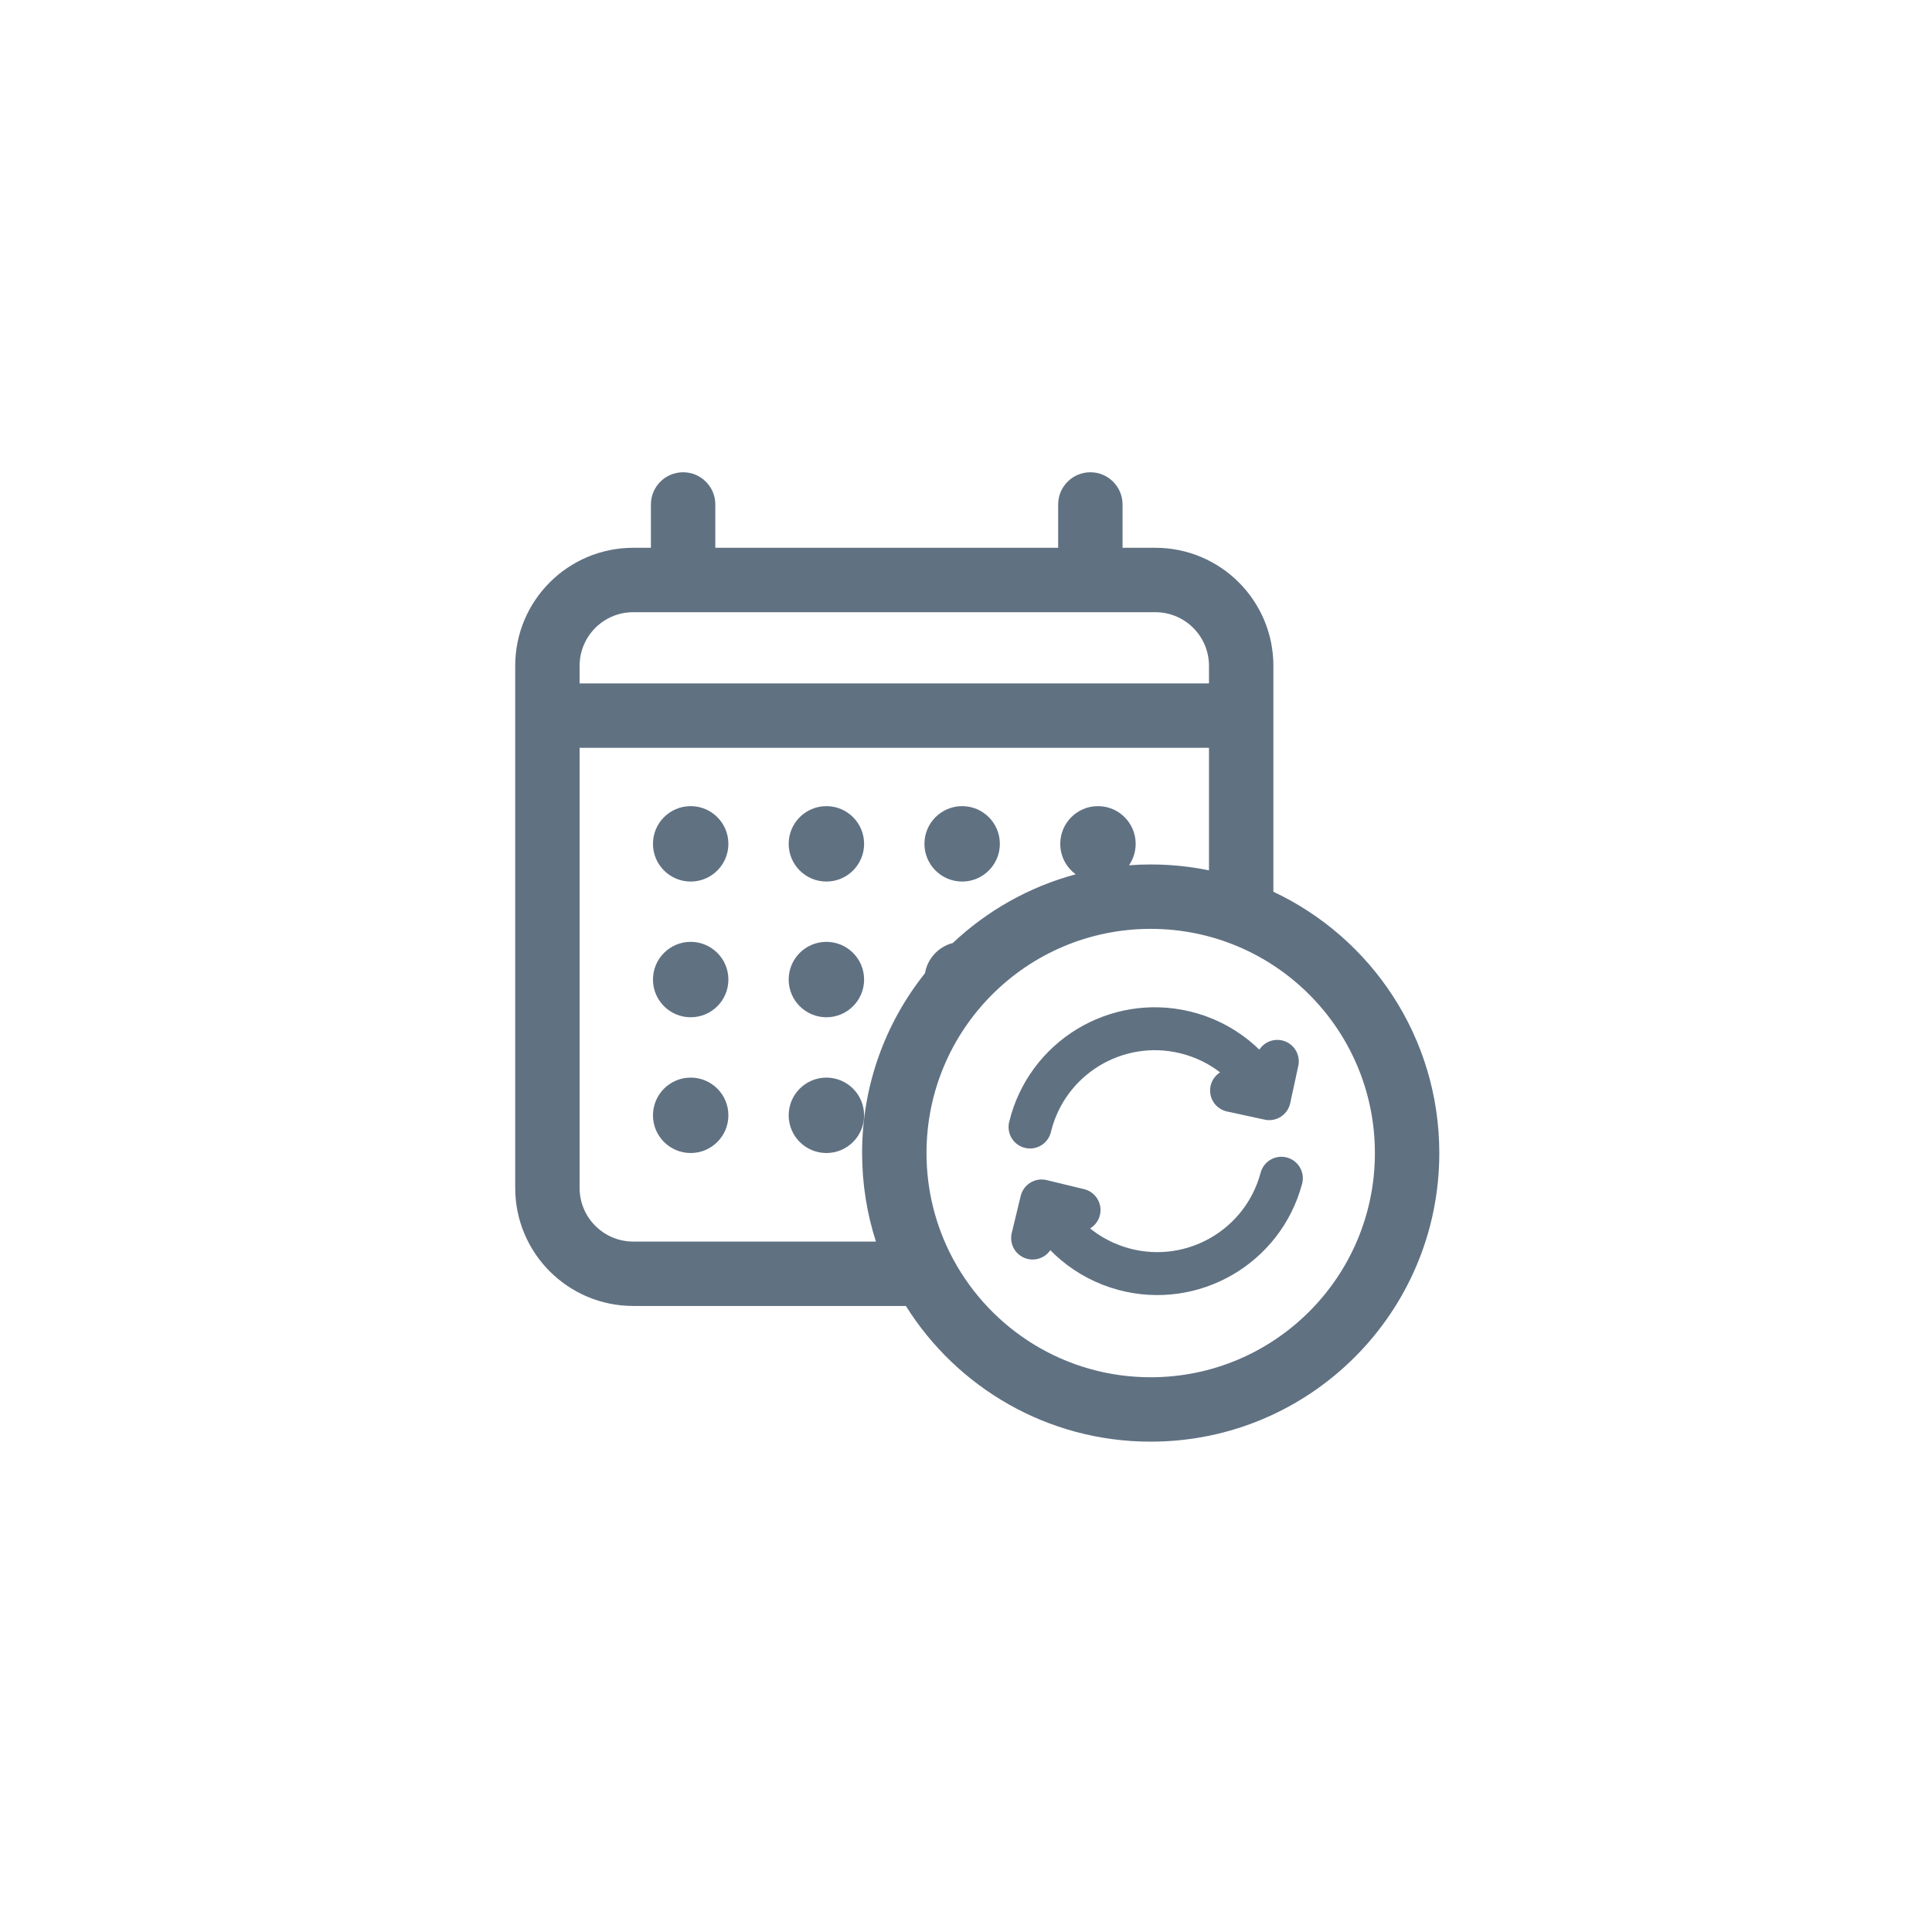 <svg width="90" height="90" viewBox="0 0 90 90" fill="none" xmlns="http://www.w3.org/2000/svg">
<g filter="url(#filter0_d_1688_4747)">
<path d="M10 16C10 12.134 13.134 9 17 9L73 9C76.866 9 80 12.134 80 16V72C80 75.866 76.866 79 73 79H17C13.134 79 10 75.866 10 72L10 16Z" fill="white"/>
</g>
<path d="M59.691 54.887C58.839 58.08 55.56 59.977 52.367 59.126C50.615 58.658 49.252 57.459 48.521 55.945M48.521 55.945L50.266 56.367M48.521 55.945L48.103 57.673" stroke="#607182" stroke-width="2" stroke-linecap="round" stroke-linejoin="round"/>
<path d="M47.983 52.501C48.76 49.289 51.992 47.315 55.204 48.091C56.968 48.517 58.358 49.683 59.125 51.18M59.125 51.18L57.371 50.8M59.125 51.18L59.502 49.442" stroke="#607182" stroke-width="2" stroke-linecap="round" stroke-linejoin="round"/>
<path fill-rule="evenodd" clip-rule="evenodd" d="M52.293 23.5C52.293 22.672 51.621 22 50.793 22C49.965 22 49.293 22.672 49.293 23.5V25.518H33.322V23.5C33.322 22.672 32.651 22 31.822 22C30.994 22 30.322 22.672 30.322 23.5V25.518H29.5C26.462 25.518 24 27.98 24 31.018V33.336V55.337C24 58.374 26.462 60.837 29.5 60.837H42.2C44.577 64.633 48.795 67.158 53.604 67.158C61.029 67.158 67.048 61.139 67.048 53.714C67.048 48.332 63.887 43.689 59.319 41.541V33.336V31.018C59.319 27.98 56.857 25.518 53.819 25.518H52.293V23.5ZM56.319 31.836V31.018C56.319 29.637 55.2 28.518 53.819 28.518H29.5C28.119 28.518 27 29.637 27 31.018V31.836H56.319ZM27 34.836H56.319V40.544C55.442 40.364 54.534 40.27 53.604 40.27C53.264 40.27 52.927 40.282 52.593 40.307C52.789 40.024 52.904 39.68 52.904 39.309C52.904 38.339 52.117 37.553 51.147 37.553C50.177 37.553 49.391 38.339 49.391 39.309C49.391 39.892 49.674 40.408 50.111 40.728C47.934 41.312 45.976 42.429 44.383 43.93C43.718 44.1 43.206 44.651 43.089 45.336C41.256 47.633 40.16 50.545 40.16 53.714C40.16 55.152 40.386 56.538 40.804 57.837H29.5C28.119 57.837 27 56.718 27 55.337V34.836ZM44.367 58.592C44.382 58.618 44.396 58.644 44.409 58.67C46.174 61.938 49.63 64.158 53.604 64.158C59.372 64.158 64.048 59.482 64.048 53.714C64.048 47.946 59.372 43.27 53.604 43.27C47.836 43.27 43.16 47.946 43.16 53.714C43.16 55.476 43.597 57.136 44.367 58.592ZM32.175 41.066C33.145 41.066 33.931 40.279 33.931 39.309C33.931 38.339 33.145 37.553 32.175 37.553C31.204 37.553 30.418 38.339 30.418 39.309C30.418 40.279 31.204 41.066 32.175 41.066ZM32.175 47.388C33.145 47.388 33.931 46.602 33.931 45.632C33.931 44.661 33.145 43.875 32.175 43.875C31.204 43.875 30.418 44.661 30.418 45.632C30.418 46.602 31.204 47.388 32.175 47.388ZM33.931 51.956C33.931 52.926 33.145 53.712 32.175 53.712C31.204 53.712 30.418 52.926 30.418 51.956C30.418 50.986 31.204 50.199 32.175 50.199C33.145 50.199 33.931 50.986 33.931 51.956ZM38.497 41.066C39.467 41.066 40.253 40.279 40.253 39.309C40.253 38.339 39.467 37.553 38.497 37.553C37.527 37.553 36.74 38.339 36.74 39.309C36.74 40.279 37.527 41.066 38.497 41.066ZM40.253 45.632C40.253 46.602 39.467 47.388 38.497 47.388C37.527 47.388 36.74 46.602 36.74 45.632C36.74 44.661 37.527 43.875 38.497 43.875C39.467 43.875 40.253 44.661 40.253 45.632ZM38.497 53.712C39.467 53.712 40.253 52.926 40.253 51.956C40.253 50.986 39.467 50.199 38.497 50.199C37.527 50.199 36.74 50.986 36.74 51.956C36.74 52.926 37.527 53.712 38.497 53.712ZM46.577 39.309C46.577 40.279 45.791 41.066 44.821 41.066C43.851 41.066 43.064 40.279 43.064 39.309C43.064 38.339 43.851 37.553 44.821 37.553C45.791 37.553 46.577 38.339 46.577 39.309Z" fill="#607182"/>
<defs>
<filter id="filter0_d_1688_4747" x="0" y="0" width="90" height="90" filterUnits="userSpaceOnUse" color-interpolation-filters="sRGB">
<feFlood flood-opacity="0" result="BackgroundImageFix"/>
<feColorMatrix in="SourceAlpha" type="matrix" values="0 0 0 0 0 0 0 0 0 0 0 0 0 0 0 0 0 0 127 0" result="hardAlpha"/>
<feOffset dy="1"/>
<feGaussianBlur stdDeviation="5"/>
<feComposite in2="hardAlpha" operator="out"/>
<feColorMatrix type="matrix" values="0 0 0 0 0 0 0 0 0 0 0 0 0 0 0 0 0 0 0.1 0"/>
<feBlend mode="normal" in2="BackgroundImageFix" result="effect1_dropShadow_1688_4747"/>
<feBlend mode="normal" in="SourceGraphic" in2="effect1_dropShadow_1688_4747" result="shape"/>
</filter>
</defs>
</svg>
